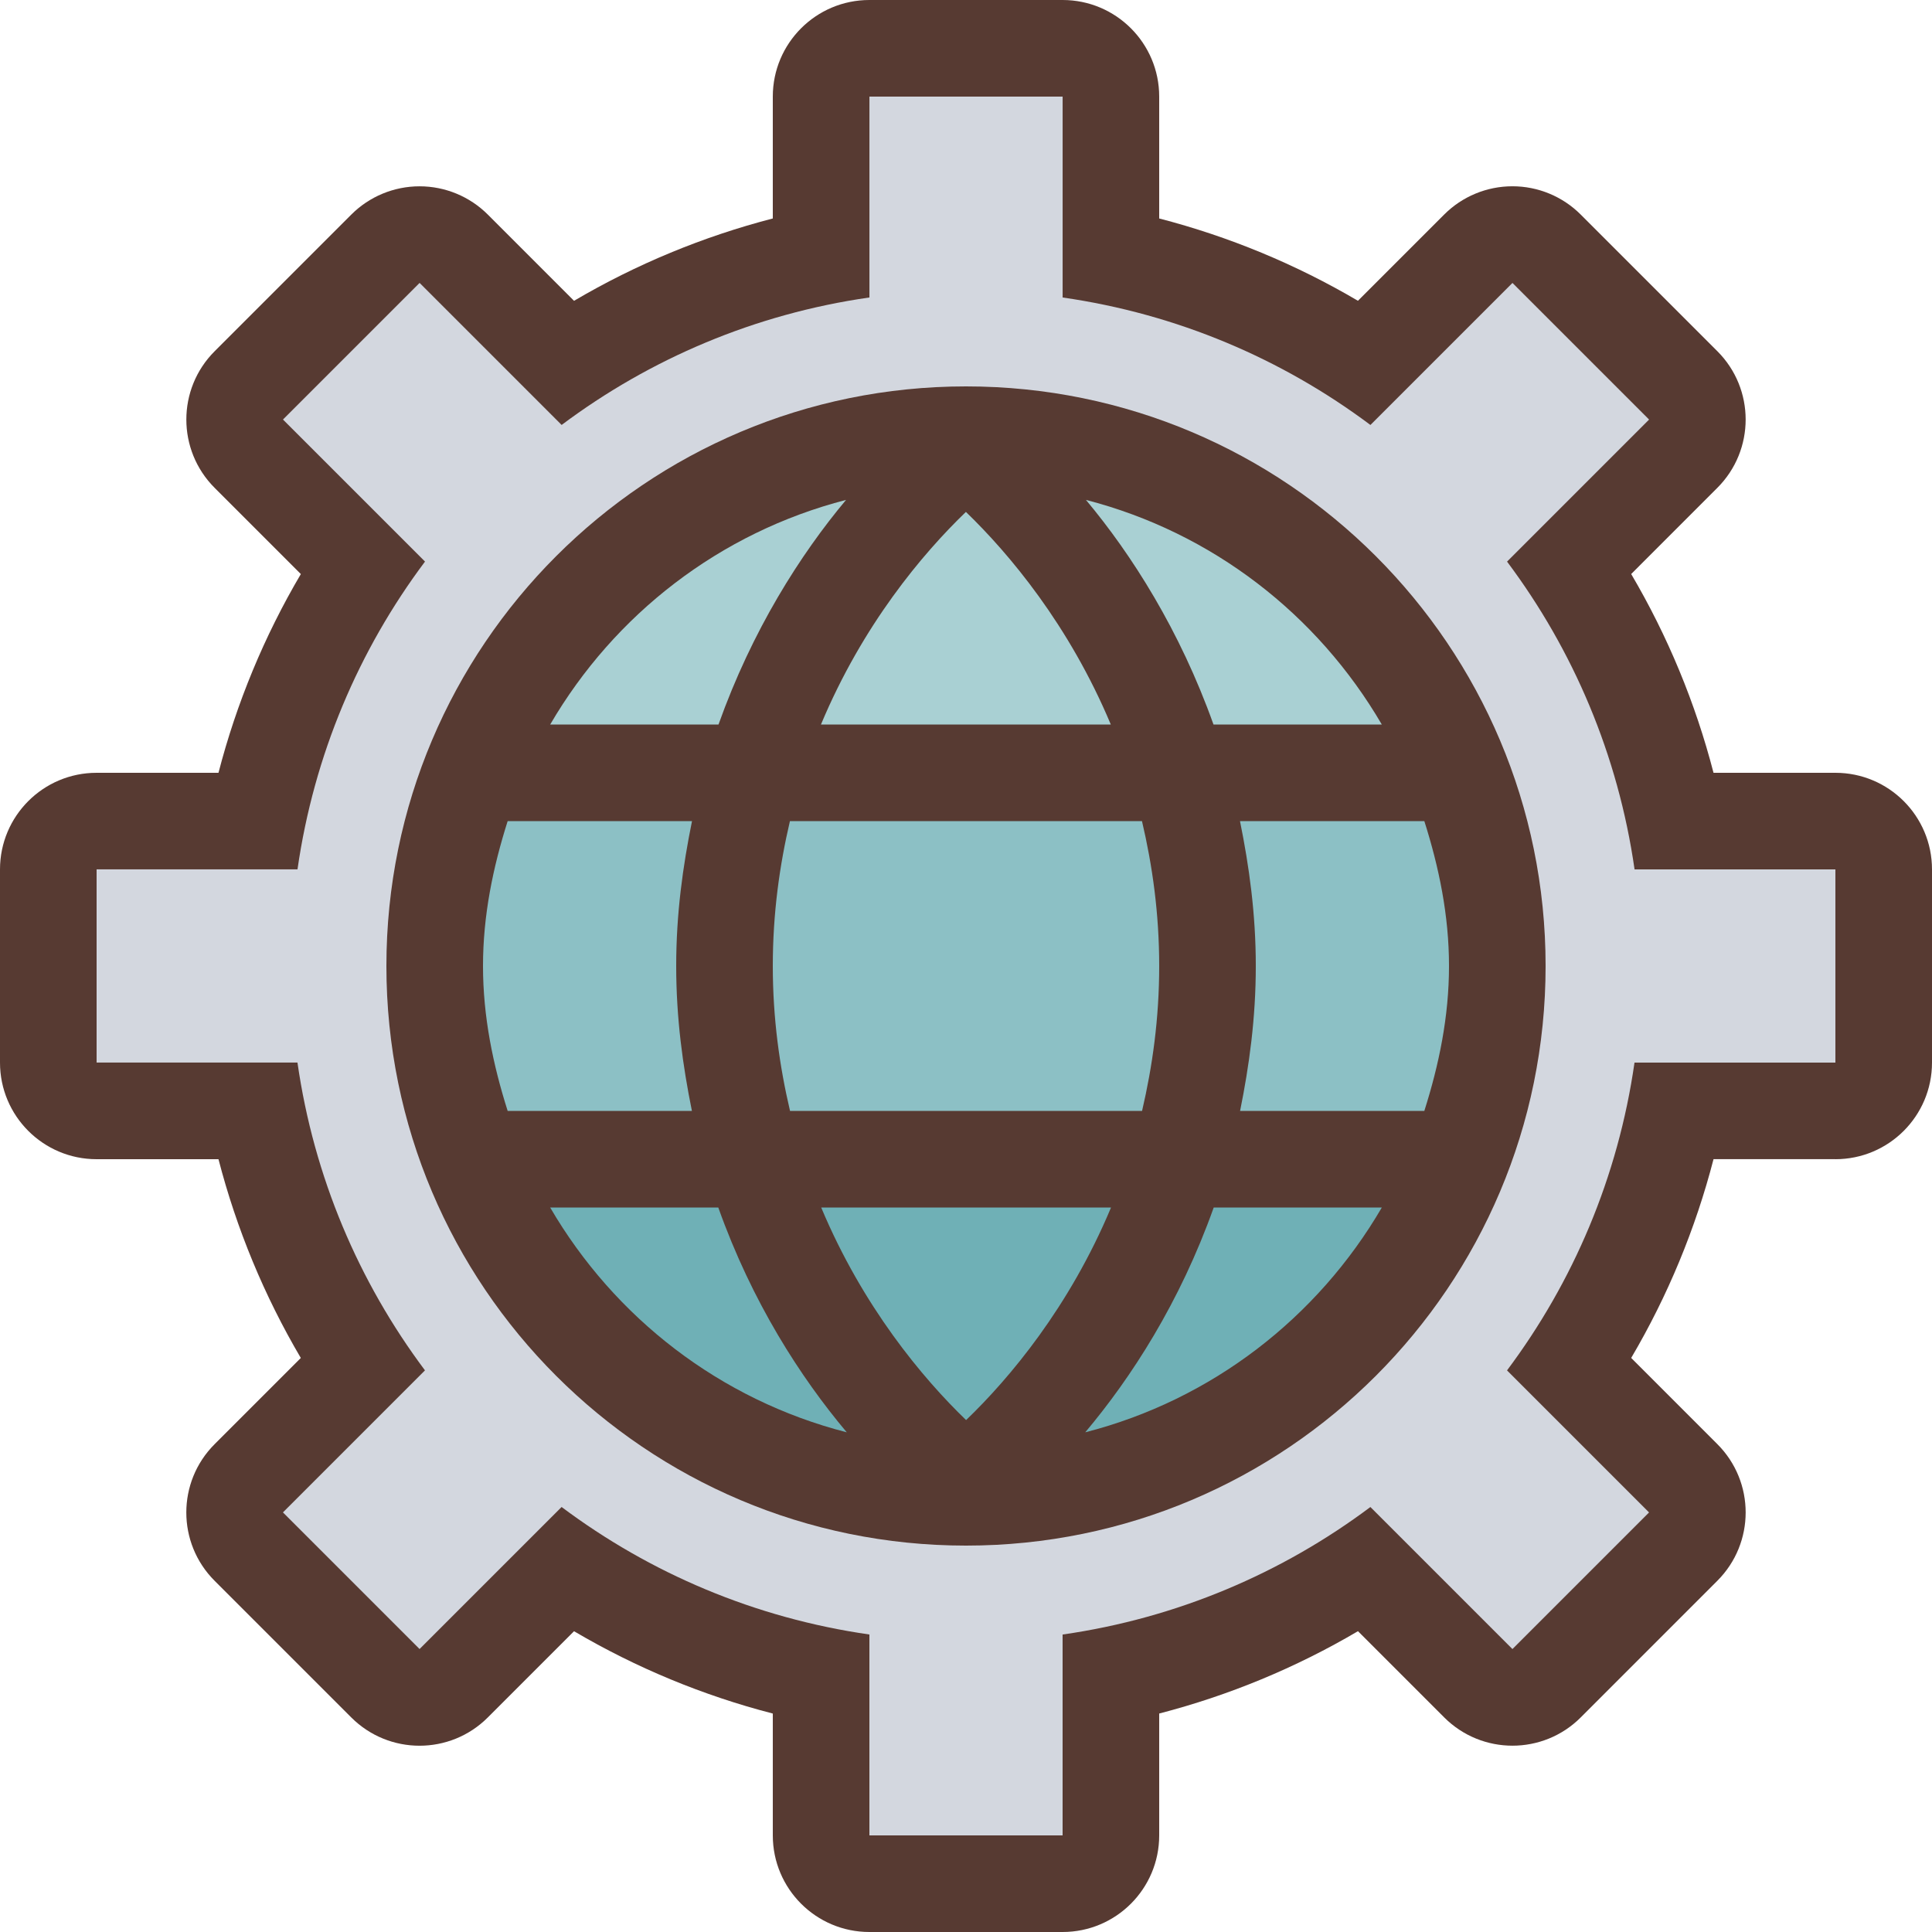 <?xml version="1.0" encoding="iso-8859-1"?>
<!-- Uploaded to: SVG Repo, www.svgrepo.com, Generator: SVG Repo Mixer Tools -->
<svg height="800px" width="800px" version="1.1" id="Layer_1" xmlns="http://www.w3.org/2000/svg" xmlns:xlink="http://www.w3.org/1999/xlink" 
	 viewBox="0 0 512 512" xml:space="preserve">
<path style="fill:#A9D0D3;" d="M312.568,204.8l-3.029-8.499c-9.182-25.762-22.221-44.45-31.556-55.603l-25.583-30.566l38.588,9.958
	c36.506,9.421,67.14,32.657,86.263,65.459l11.23,19.251H312.568z"/>
<path style="fill:#8CC0C5;" d="M312.986,307.2l3.106-15.343C318.754,278.699,320,267.307,320,256
	c0-11.213-1.246-22.605-3.934-35.857L312.96,204.8h73.865l2.842,8.926c4.804,15.121,7.134,28.945,7.134,42.274
	c0,13.329-2.33,27.153-7.134,42.274l-2.842,8.926H312.986z"/>
<path style="fill:#D3D7DF;" d="M217.6,499.2v-55.27c-23.979-4.898-46.908-14.404-67.328-27.904l-39.091,39.083l-54.298-54.298
	l39.083-39.083c-13.5-20.429-23.006-43.358-27.887-67.328H12.8v-76.8h55.279c4.89-23.97,14.387-46.899,27.895-67.337l-39.083-39.083
	l54.298-54.298l39.091,39.083c20.42-13.5,43.358-22.997,67.328-27.904V12.8h76.8v55.27c23.979,4.898,46.908,14.404,67.328,27.904
	l39.091-39.083l54.298,54.298l-39.083,39.083c13.508,20.437,23.006,43.366,27.895,67.337H499.2v76.8h-55.279
	c-4.89,23.97-14.387,46.899-27.895,67.337l39.083,39.083l-54.298,54.298l-39.091-39.083c-20.42,13.5-43.358,22.997-67.328,27.904
	V499.2H217.6z M256,115.2c-77.636,0-140.8,63.164-140.8,140.8S178.364,396.8,256,396.8S396.8,333.636,396.8,256
	S333.636,115.2,256,115.2z"/>
<path style="fill:#A9D0D3;" d="M123.52,204.8l11.221-19.251c19.132-32.802,49.766-56.038,86.263-65.459l38.588-9.958l-25.583,30.566
	c-9.335,11.153-22.383,29.841-31.556,55.603l-3.021,8.499H123.52z"/>
<path style="fill:#8CC0C5;" d="M199.228,307.2l-2.321-9.873C193.604,283.264,192,269.747,192,256
	c0-13.764,1.596-27.273,4.881-41.318l2.313-9.882h113.587l2.321,9.873C318.396,228.727,320,242.244,320,256
	c0,13.764-1.596,27.273-4.881,41.318l-2.313,9.882H199.228z"/>
<g>
	<path style="fill:#6FB0B6;" d="M277.803,371.345c9.472-11.255,22.682-30.054,31.787-55.637l3.029-8.508h75.87l-11.23,19.251
		c-19.183,32.887-49.894,56.158-86.477,65.536l-38.673,9.907L277.803,371.345z"/>
	<path style="fill:#6FB0B6;" d="M247.142,385.545c-12.194-11.767-29.269-31.821-41.318-60.595l-7.441-17.749h115.268l-7.407,17.732
		c-12.049,28.834-29.133,48.887-41.344,60.621l-8.892,8.55L247.142,385.545z"/>
</g>
<path style="fill:#8CC0C5;" d="M125.175,307.2l-2.842-8.926C117.53,283.153,115.2,269.329,115.2,256
	c0-13.329,2.33-27.153,7.134-42.274l2.842-8.926h73.865l-3.106,15.343C193.246,233.395,192,244.787,192,256
	c0,11.307,1.246,22.699,3.908,35.857l3.106,15.343H125.175z"/>
<path style="fill:#6FB0B6;" d="M221.227,391.987c-36.582-9.378-67.294-32.649-86.477-65.536L123.52,307.2h75.87l3.029,8.508
	c9.105,25.574,22.315,44.373,31.787,55.637l25.702,30.549L221.227,391.987z"/>
<path style="fill:#A9D0D3;" d="M198.349,204.8l7.415-17.732c12.041-28.826,29.133-48.879,41.353-60.621l8.883-8.55l8.875,8.567
	c12.194,11.759,29.252,31.821,41.31,60.595l7.433,17.741H198.349z"/>
<g>
	<path style="fill:#573A32;" d="M486.4,307.2c14.14,0,25.6-11.46,25.6-25.6v-51.2c0-14.14-11.46-25.6-25.6-25.6h-32.299
		c-4.779-18.466-12.134-36.233-21.82-52.676l22.835-22.844c10.001-10.001,10.001-26.206,0-36.207L418.91,56.866
		c-4.804-4.804-11.315-7.501-18.099-7.501c-6.793,0-13.303,2.697-18.099,7.501L359.868,79.71
		c-16.435-9.677-34.202-17.033-52.668-21.811V25.6c0-14.14-11.46-25.6-25.6-25.6h-51.2c-14.14,0-25.6,11.46-25.6,25.6v32.299
		c-18.466,4.779-36.233,12.134-52.676,21.82l-22.835-22.844c-4.804-4.804-11.315-7.501-18.099-7.501
		c-6.784,0-13.303,2.697-18.099,7.501L56.883,93.082c-10.001,10.001-10.001,26.206,0,36.207l22.844,22.844
		c-9.694,16.435-17.05,34.202-21.828,52.668H25.6C11.46,204.8,0,216.26,0,230.4v51.2c0,14.14,11.46,25.6,25.6,25.6h32.299
		c4.779,18.466,12.134,36.233,21.82,52.676L56.875,382.72c-10.001,10.001-10.001,26.206,0,36.207l36.207,36.207
		c5.001,5.001,11.554,7.501,18.099,7.501s13.107-2.5,18.099-7.501l22.844-22.844c16.444,9.685,34.21,17.05,52.676,21.82v32.29
		c0,14.14,11.46,25.6,25.6,25.6h51.2c14.14,0,25.6-11.46,25.6-25.6v-32.299c18.466-4.779,36.233-12.134,52.676-21.82l22.844,22.844
		c5.001,5.001,11.554,7.501,18.099,7.501c6.545,0,13.107-2.5,18.099-7.501l36.198-36.207c10.001-10.001,10.001-26.206,0-36.207
		l-22.835-22.844c9.685-16.444,17.041-34.21,21.82-52.676H486.4V307.2z M399.377,363.17l37.641,37.641l-36.207,36.207
		l-37.641-37.641c-23.433,17.545-51.243,29.44-81.57,33.792V486.4h-51.2v-53.239c-30.327-4.352-58.138-16.239-81.57-33.792
		l-37.641,37.641l-36.207-36.207l37.641-37.641c-17.545-23.433-29.44-51.243-33.792-81.57H25.6v-51.2h53.239
		c4.352-30.327,16.239-58.138,33.792-81.57l-37.641-37.641l36.207-36.207l37.641,37.641c23.433-17.545,51.243-29.44,81.57-33.783
		V25.6h51.2v53.239c30.327,4.352,58.138,16.239,81.57,33.783l37.641-37.641l36.207,36.207l-37.641,37.641
		c17.545,23.433,29.44,51.243,33.792,81.57H486.4v51.2h-53.239C428.817,311.927,416.922,339.738,399.377,363.17z"/>
	<path style="fill:#573A32;" d="M256,102.4c-84.83,0-153.6,68.77-153.6,153.6S171.17,409.6,256,409.6S409.6,340.83,409.6,256
		S340.83,102.4,256,102.4z M294.374,192h-76.809c11.025-26.385,26.897-45.252,38.409-56.337
		C267.443,146.731,283.324,165.632,294.374,192z M302.635,217.6c2.765,11.75,4.565,24.448,4.565,38.4
		c0,13.961-1.801,26.658-4.54,38.4h-93.295c-2.756-11.75-4.565-24.448-4.565-38.4c0-13.961,1.792-26.658,4.54-38.4H302.635z
		 M224.213,132.48c-12.126,14.49-24.892,34.534-33.801,59.52h-44.604C162.816,162.842,190.746,141.116,224.213,132.48z M128,256
		c0-13.466,2.662-26.197,6.537-38.4h48.853c-2.432,11.972-4.19,24.55-4.19,38.4c0,13.841,1.741,26.436,4.164,38.4h-48.828
		C130.662,282.197,128,269.466,128,256z M145.801,320h44.553c8.969,25.182,21.845,45.073,34.048,59.58
		C190.857,370.978,162.85,349.218,145.801,320z M217.626,320h76.809c-11.034,26.402-26.914,45.278-38.409,56.337
		C244.565,365.278,228.676,346.368,217.626,320z M287.599,379.58c12.203-14.507,25.088-34.398,34.048-59.58h44.553
		C349.15,349.218,321.143,370.978,287.599,379.58z M384,256c0,13.466-2.662,26.197-6.537,38.4h-48.828
		c2.423-11.964,4.164-24.559,4.164-38.4c0-13.85-1.758-26.428-4.19-38.4h48.853C381.338,229.803,384,242.534,384,256z M321.587,192
		c-8.909-24.986-21.675-45.03-33.801-59.52c33.468,8.636,61.397,30.362,78.404,59.52H321.587z"/>
</g>
</svg>